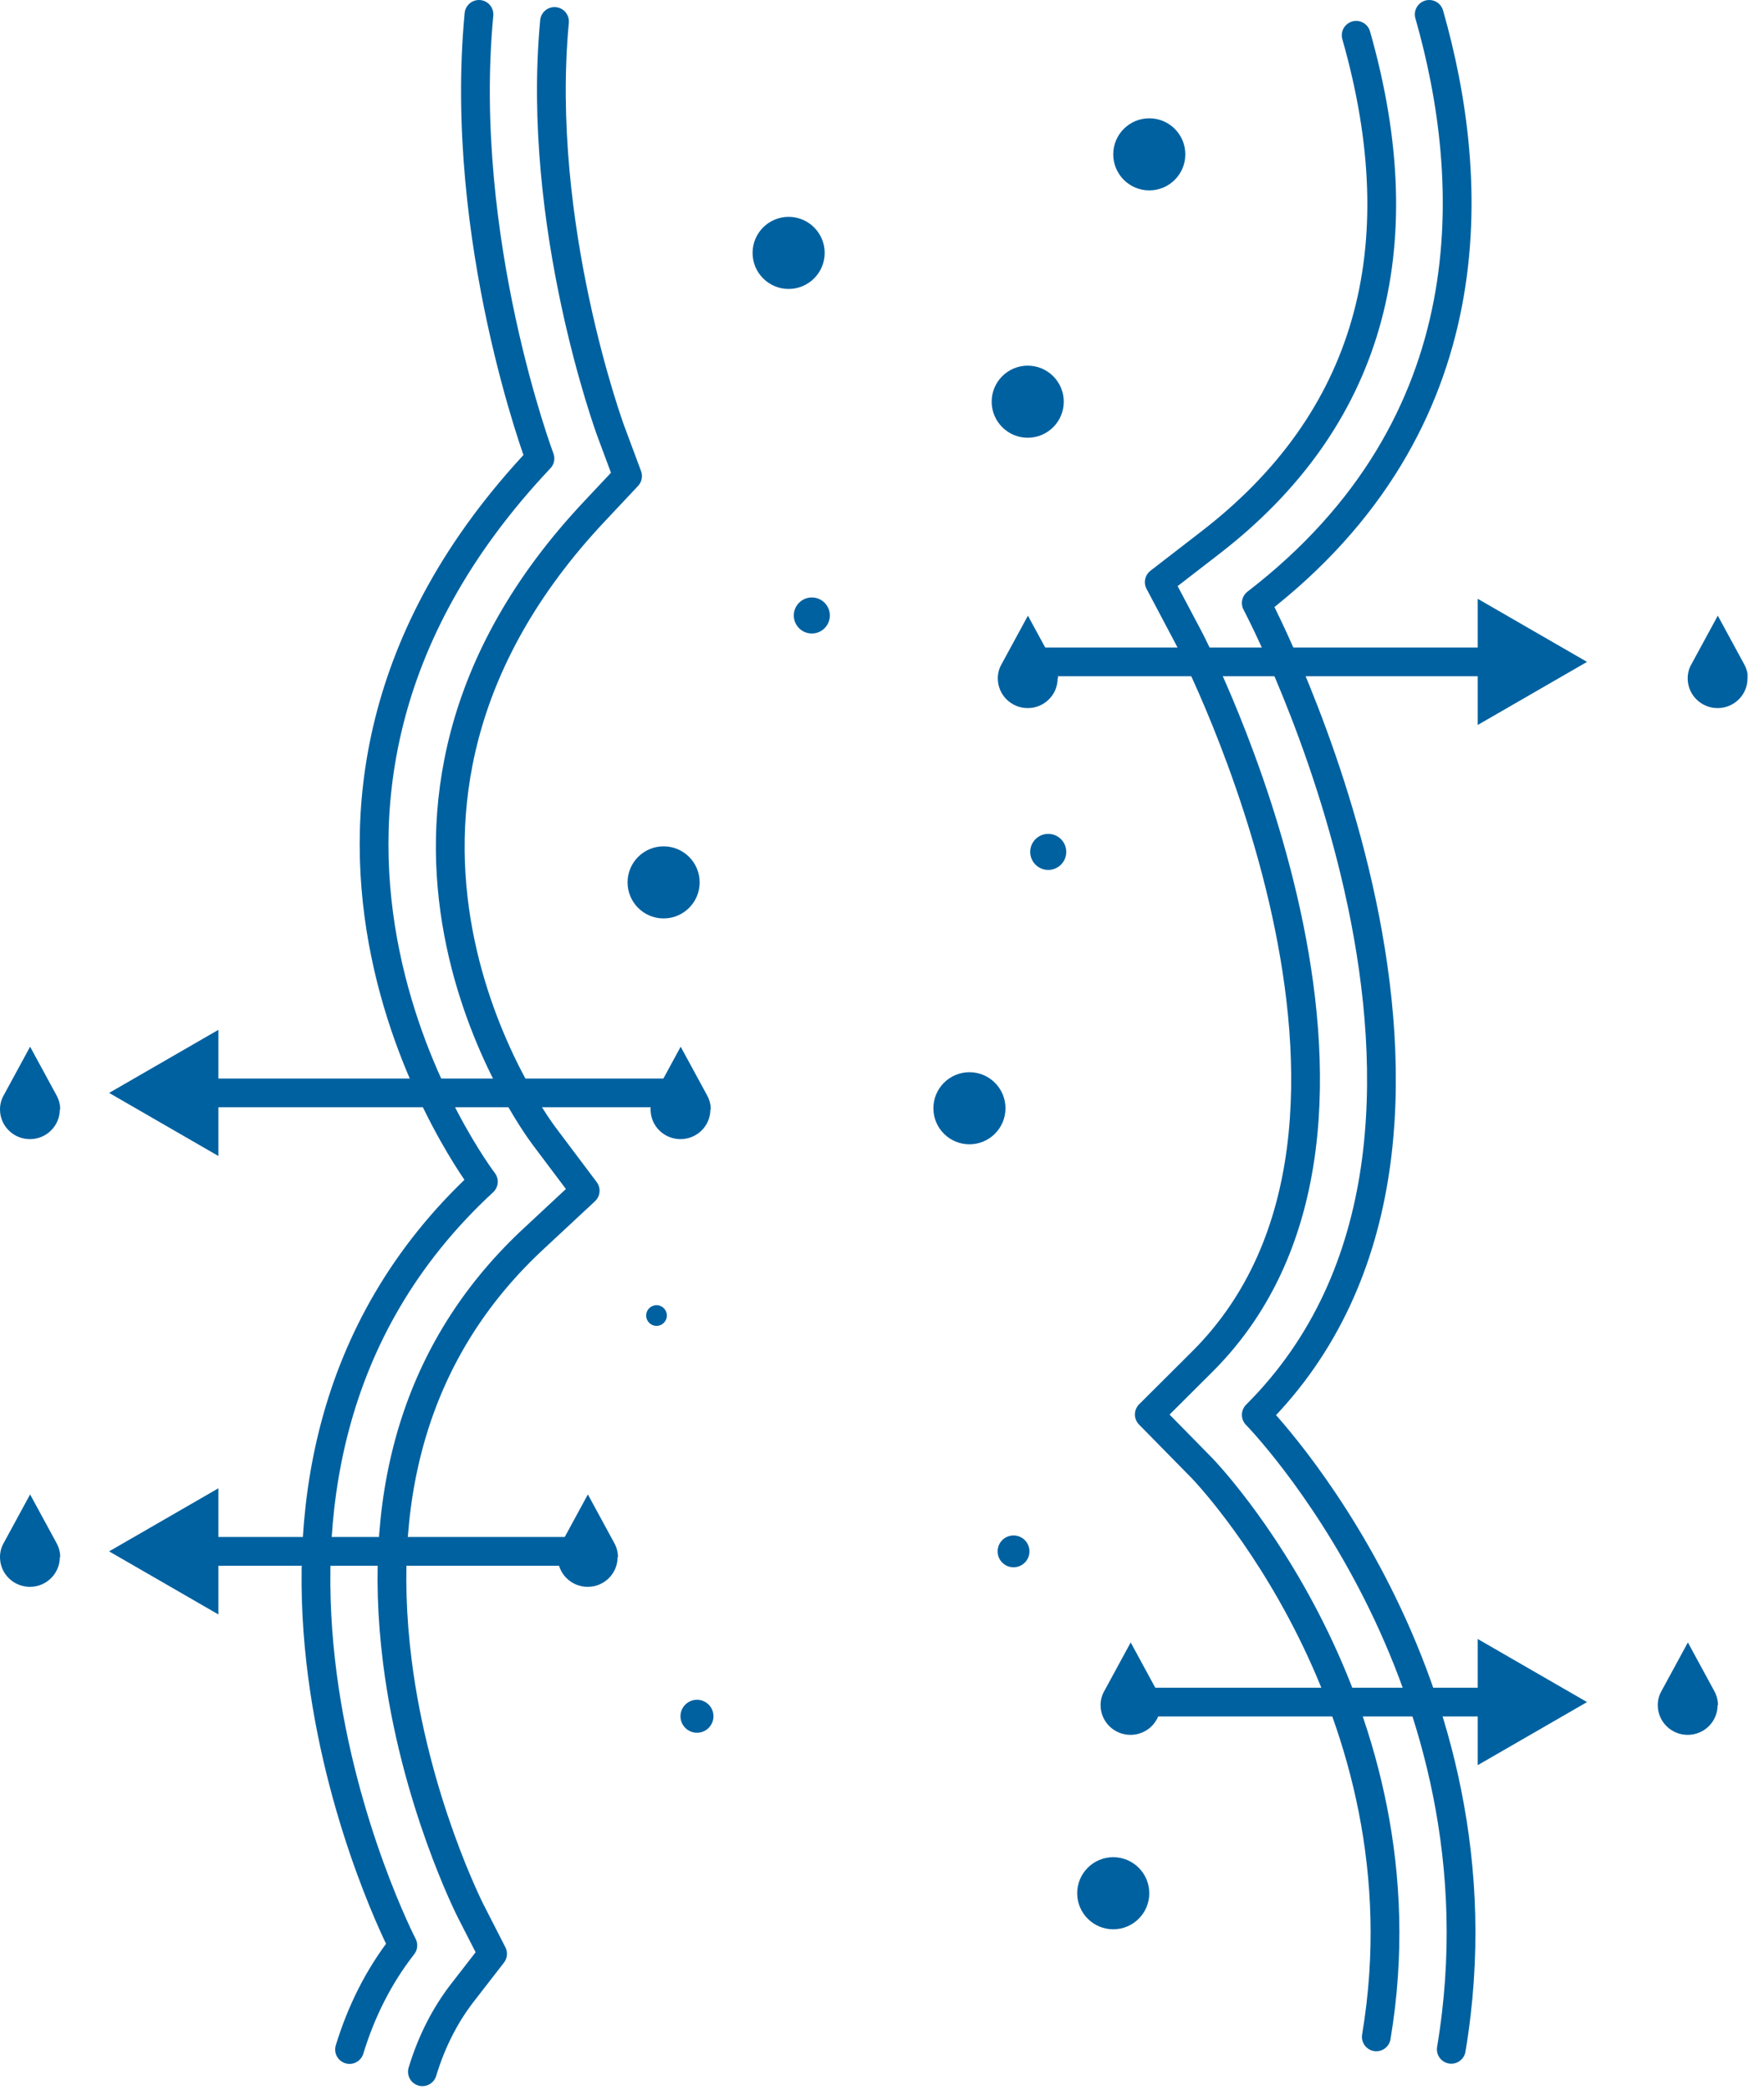 <?xml version="1.0" encoding="UTF-8"?> <svg xmlns="http://www.w3.org/2000/svg" width="92" height="109" viewBox="0 0 92 109" fill="none"><g clip-path="url(#clip0_152_910)"><path d="M53.29 34.52H78.04" stroke="#0061A0" stroke-width="1.5" stroke-linecap="round" stroke-linejoin="round"></path><path d="M77.07 37.81L82.77 34.52L77.07 31.23V37.81Z" fill="#0061A0"></path><path d="M35.18 57H10.43" stroke="#0061A0" stroke-width="1.5" stroke-linecap="round" stroke-linejoin="round"></path><path d="M11.39 53.71L5.69 57L11.39 60.29V53.71Z" fill="#0061A0"></path><path d="M30.64 80.91H10.43" stroke="#0061A0" stroke-width="1.5" stroke-linecap="round" stroke-linejoin="round"></path><path d="M11.39 77.62L5.69 80.91L11.39 84.2V77.62Z" fill="#0061A0"></path><path d="M58.96 88.77H78.04" stroke="#0061A0" stroke-width="1.5" stroke-linecap="round" stroke-linejoin="round"></path><path d="M77.07 92.06L82.77 88.77L77.07 85.48V92.06Z" fill="#0061A0"></path><path d="M59.94 9.93C60.978 9.93 61.82 9.088 61.82 8.05C61.82 7.012 60.978 6.17 59.94 6.17C58.902 6.17 58.06 7.012 58.06 8.05C58.06 9.088 58.902 9.93 59.94 9.93Z" fill="#0061A0"></path><path d="M41.13 15.07C42.168 15.07 43.01 14.228 43.01 13.19C43.01 12.152 42.168 11.31 41.13 11.31C40.092 11.31 39.25 12.152 39.25 13.19C39.25 14.228 40.092 15.07 41.13 15.07Z" fill="#0061A0"></path><path d="M55.16 35.38C55.16 36.24 54.46 36.93 53.6 36.93C52.74 36.93 52.04 36.24 52.04 35.38C52.04 35.11 52.11 34.86 52.23 34.65L53.61 32.11L54.99 34.65C55.11 34.87 55.18 35.12 55.18 35.38H55.16Z" fill="#0061A0"></path><path d="M91.14 35.38C91.14 36.24 90.44 36.93 89.58 36.93C88.72 36.93 88.02 36.24 88.02 35.38C88.02 35.11 88.09 34.86 88.21 34.65L89.59 32.11L90.97 34.65C91.09 34.87 91.16 35.12 91.16 35.38H91.14Z" fill="#0061A0"></path><path d="M37.05 57.86C37.05 58.72 36.35 59.41 35.49 59.41C34.63 59.41 33.93 58.72 33.93 57.86C33.93 57.59 34 57.34 34.12 57.13L35.5 54.59L36.88 57.13C37 57.35 37.07 57.6 37.07 57.86H37.05Z" fill="#0061A0"></path><path d="M3.12 57.86C3.12 58.72 2.42 59.41 1.56 59.41C0.7 59.41 0 58.72 0 57.86C0 57.59 0.07 57.34 0.19 57.13L1.57 54.59L2.95 57.13C3.07 57.35 3.14 57.6 3.14 57.86H3.12Z" fill="#0061A0"></path><path d="M32.21 81.21C32.21 82.07 31.51 82.76 30.65 82.76C29.79 82.76 29.09 82.07 29.09 81.21C29.09 80.94 29.16 80.69 29.28 80.48L30.66 77.94L32.04 80.48C32.16 80.7 32.23 80.95 32.23 81.21H32.21Z" fill="#0061A0"></path><path d="M3.12 81.21C3.12 82.07 2.42 82.76 1.56 82.76C0.7 82.76 0 82.07 0 81.21C0 80.94 0.07 80.69 0.19 80.48L1.57 77.94L2.95 80.48C3.07 80.7 3.14 80.95 3.14 81.21H3.12Z" fill="#0061A0"></path><path d="M60.52 88.93C60.52 89.79 59.82 90.48 58.96 90.48C58.1 90.48 57.4 89.79 57.4 88.93C57.4 88.66 57.47 88.41 57.59 88.2L58.97 85.66L60.35 88.2C60.47 88.42 60.54 88.67 60.54 88.93H60.52Z" fill="#0061A0"></path><path d="M89.58 88.93C89.58 89.79 88.88 90.48 88.02 90.48C87.16 90.48 86.46 89.79 86.46 88.93C86.46 88.66 86.53 88.41 86.65 88.2L88.03 85.66L89.41 88.2C89.53 88.42 89.6 88.67 89.6 88.93H89.58Z" fill="#0061A0"></path><path d="M42.34 33.04C42.859 33.04 43.28 32.619 43.28 32.1C43.28 31.581 42.859 31.16 42.34 31.16C41.821 31.16 41.4 31.581 41.4 32.1C41.4 32.619 41.821 33.04 42.34 33.04Z" fill="#0061A0"></path><path d="M54.67 45.37C55.189 45.37 55.61 44.949 55.61 44.43C55.61 43.911 55.189 43.49 54.67 43.49C54.151 43.49 53.73 43.911 53.73 44.43C53.73 44.949 54.151 45.37 54.67 45.37Z" fill="#0061A0"></path><path d="M34.24 69.15C34.538 69.15 34.78 68.908 34.78 68.61C34.78 68.312 34.538 68.07 34.24 68.07C33.942 68.07 33.7 68.312 33.7 68.61C33.7 68.908 33.942 69.15 34.24 69.15Z" fill="#0061A0"></path><path d="M34.61 47.9C35.648 47.9 36.49 47.058 36.49 46.02C36.49 44.982 35.648 44.14 34.61 44.14C33.572 44.14 32.73 44.982 32.73 46.02C32.73 47.058 33.572 47.9 34.61 47.9Z" fill="#0061A0"></path><path d="M50.56 59.68C51.598 59.68 52.44 58.838 52.44 57.8C52.44 56.762 51.598 55.92 50.56 55.92C49.522 55.92 48.68 56.762 48.68 57.8C48.68 58.838 49.522 59.68 50.56 59.68Z" fill="#0061A0"></path><path d="M36.35 90.37C36.825 90.37 37.21 89.985 37.21 89.51C37.21 89.035 36.825 88.65 36.35 88.65C35.875 88.65 35.49 89.035 35.49 89.51C35.49 89.985 35.875 90.37 36.35 90.37Z" fill="#0061A0"></path><path d="M52.86 81.74C53.318 81.74 53.69 81.368 53.69 80.91C53.69 80.451 53.318 80.08 52.86 80.08C52.402 80.08 52.03 80.451 52.03 80.91C52.03 81.368 52.402 81.74 52.86 81.74Z" fill="#0061A0"></path><path d="M58.06 100.62C59.098 100.62 59.94 99.778 59.94 98.74C59.94 97.702 59.098 96.86 58.06 96.86C57.022 96.86 56.18 97.702 56.18 98.74C56.18 99.778 57.022 100.62 58.06 100.62Z" fill="#0061A0"></path><path d="M53.6 22.83C54.638 22.83 55.48 21.988 55.48 20.95C55.48 19.912 54.638 19.07 53.6 19.07C52.562 19.07 51.72 19.912 51.72 20.95C51.72 21.988 52.562 22.83 53.6 22.83Z" fill="#0061A0"></path><path d="M74.54 0.75C77 9.36 77.68 22.09 65.52 31.45C65.52 31.45 80.21 59.13 65.52 73.79C65.52 73.79 78.95 87.48 75.69 106.88" stroke="#0061A0" stroke-width="1.5" stroke-linecap="round" stroke-linejoin="round"></path><path d="M71.78 106.23C74.67 89.01 62.81 76.69 62.69 76.57L59.94 73.77L62.72 71C75.14 58.59 62.15 33.56 62.02 33.31L60.46 30.36L63.1 28.32C71.36 21.96 73.93 13.06 70.73 1.84" stroke="#0061A0" stroke-width="1.5" stroke-linecap="round" stroke-linejoin="round"></path><path d="M18.23 106.89C18.83 104.93 19.73 103.1 21.01 101.46C21.01 101.46 8.42 77.14 25.21 61.63C25.21 61.63 10.6 42.51 28.16 23.91C28.16 23.91 23.87 12.5 24.98 0.75" stroke="#0061A0" stroke-width="1.5" stroke-linecap="round" stroke-linejoin="round"></path><path d="M28.92 1.12C27.92 11.77 31.83 22.42 31.87 22.52L32.73 24.83L31.04 26.63C16.08 42.48 27.86 58.56 28.37 59.24L30.52 62.1L27.9 64.54C21.98 70 19.57 77.44 20.72 86.63C21.63 93.91 24.51 99.59 24.54 99.65L25.69 101.9L24.14 103.9C23.22 105.08 22.51 106.47 22.03 108.05" stroke="#0061A0" stroke-width="1.5" stroke-linecap="round" stroke-linejoin="round"></path></g><defs><clipPath id="clip0_152_910"><rect width="91.14" height="108.8" fill="white"></rect></clipPath></defs></svg> 